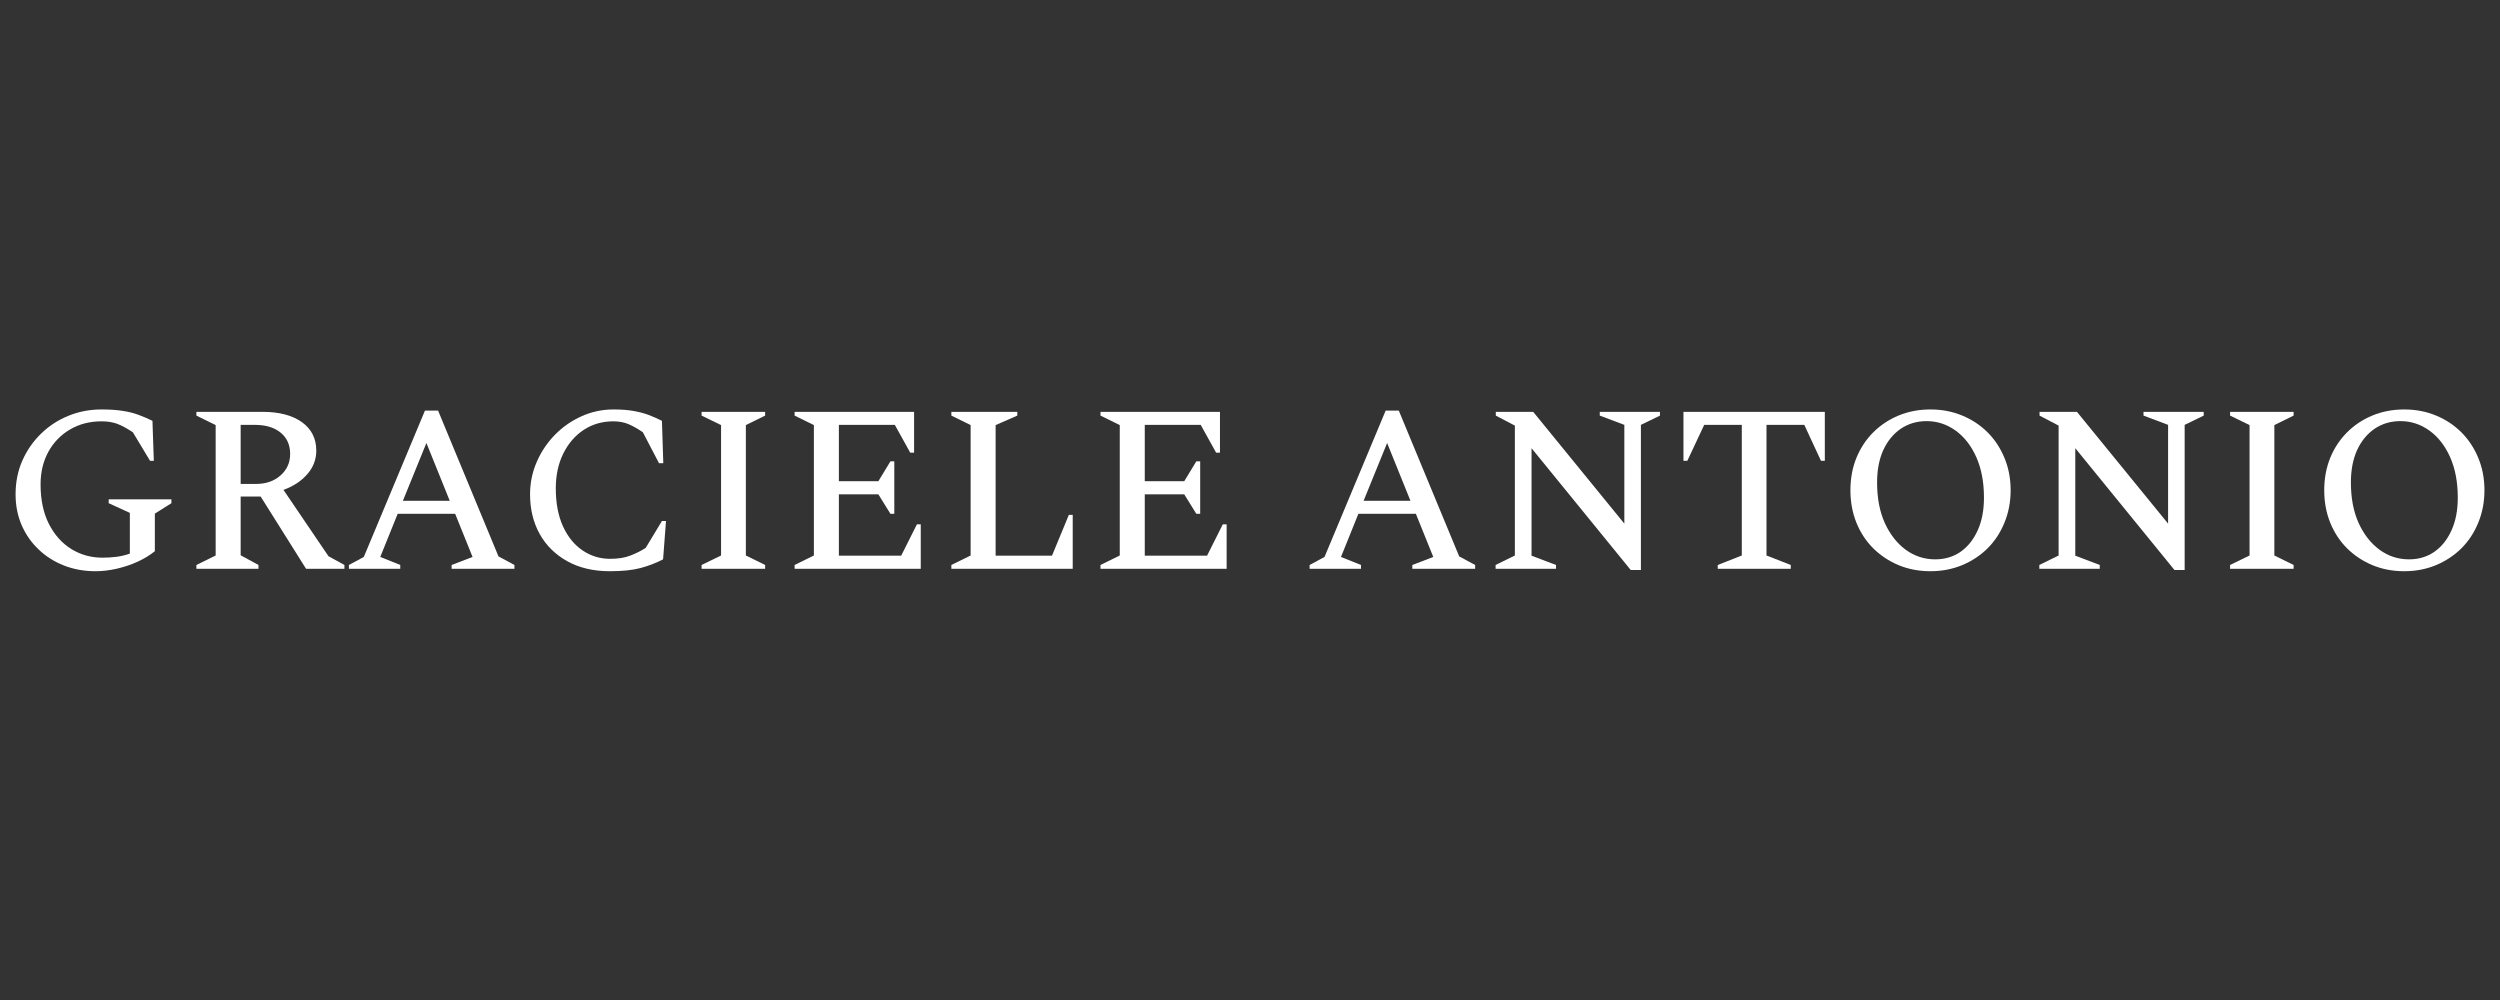 <svg xmlns="http://www.w3.org/2000/svg" xmlns:xlink="http://www.w3.org/1999/xlink" width="500" viewBox="0 0 375 150" height="200" preserveAspectRatio="xMidYMid meet"><rect x="0" y="0" width="375" height="150" fill="#333333" stroke="none"/><defs><g></g><clipPath id="5c4a42d4de"><rect x="0" width="375" y="0" height="56"></rect></clipPath></defs><g transform="matrix(1, 0, 0, 1, 0, 47)"><g clip-path="url(#5c4a42d4de)"><g fill="#ffffff" fill-opacity="1"><g transform="translate(0.024, 38.324)"><g><path d="M 14.312 0.359 C 12.594 0.359 11.008 0.07 9.562 -0.5 C 8.113 -1.07 6.848 -1.875 5.766 -2.906 C 4.68 -3.938 3.832 -5.156 3.219 -6.562 C 2.613 -7.969 2.312 -9.504 2.312 -11.172 C 2.312 -13.004 2.648 -14.691 3.328 -16.234 C 4.016 -17.785 4.953 -19.133 6.141 -20.281 C 7.328 -21.438 8.691 -22.328 10.234 -22.953 C 11.785 -23.586 13.441 -23.906 15.203 -23.906 C 16.461 -23.906 17.531 -23.832 18.406 -23.688 C 19.289 -23.551 20.078 -23.352 20.766 -23.094 C 21.461 -22.832 22.156 -22.535 22.844 -22.203 L 23.047 -16.203 L 22.484 -16.203 L 19.906 -20.484 C 18.977 -21.098 18.18 -21.523 17.516 -21.766 C 16.848 -22.004 16.078 -22.125 15.203 -22.125 C 13.441 -22.125 11.867 -21.719 10.484 -20.906 C 9.109 -20.102 8.023 -18.988 7.234 -17.562 C 6.453 -16.133 6.062 -14.504 6.062 -12.672 C 6.062 -10.359 6.477 -8.379 7.312 -6.734 C 8.145 -5.098 9.266 -3.844 10.672 -2.969 C 12.078 -2.102 13.633 -1.672 15.344 -1.672 C 16.031 -1.672 16.711 -1.711 17.391 -1.797 C 18.078 -1.879 18.766 -2.039 19.453 -2.281 L 19.453 -8.391 L 16.281 -9.844 L 16.281 -10.422 L 25.688 -10.422 L 25.688 -9.844 L 23.203 -8.281 L 23.203 -2.641 C 22.461 -2.047 21.598 -1.52 20.609 -1.062 C 19.617 -0.613 18.578 -0.266 17.484 -0.016 C 16.391 0.234 15.332 0.359 14.312 0.359 Z M 14.312 0.359 "></path></g></g></g><g fill="#ffffff" fill-opacity="1"><g transform="translate(27.318, 38.324)"><g><path d="M 2.141 0 L 2.141 -0.578 L 5.031 -2 L 5.031 -21.562 L 2.141 -22.984 L 2.141 -23.547 L 12.062 -23.547 C 14.562 -23.547 16.531 -23.031 17.969 -22 C 19.406 -20.969 20.125 -19.547 20.125 -17.734 C 20.125 -16.398 19.672 -15.219 18.766 -14.188 C 17.867 -13.156 16.68 -12.375 15.203 -11.844 L 21.953 -1.891 L 24.344 -0.578 L 24.344 0 L 18.594 0 L 11.781 -10.844 L 8.781 -10.844 L 8.781 -2.031 L 11.453 -0.578 L 11.453 0 Z M 10.891 -21.594 L 8.781 -21.594 L 8.781 -12.734 L 11.094 -12.734 C 12.57 -12.734 13.789 -13.156 14.75 -14 C 15.719 -14.852 16.203 -15.93 16.203 -17.234 C 16.203 -18.586 15.727 -19.648 14.781 -20.422 C 13.844 -21.203 12.547 -21.594 10.891 -21.594 Z M 10.891 -21.594 "></path></g></g></g><g fill="#ffffff" fill-opacity="1"><g transform="translate(51.259, 38.324)"><g><path d="M 1.078 0 L 1.078 -0.578 L 3.312 -1.781 L 12.484 -23.734 L 14.453 -23.734 L 23.516 -1.859 L 25.906 -0.578 L 25.906 0 L 16.484 0 L 16.484 -0.578 L 19.625 -1.781 L 17.016 -8.25 L 8.391 -8.25 L 5.781 -1.781 L 8.781 -0.578 L 8.781 0 Z M 9.172 -10.203 L 16.203 -10.203 L 12.703 -18.875 Z M 9.172 -10.203 "></path></g></g></g><g fill="#ffffff" fill-opacity="1"><g transform="translate(77.197, 38.324)"><g><path d="M 14.281 0.359 C 11.82 0.359 9.691 -0.141 7.891 -1.141 C 6.098 -2.141 4.719 -3.504 3.75 -5.234 C 2.789 -6.973 2.312 -8.953 2.312 -11.172 C 2.312 -12.879 2.645 -14.5 3.312 -16.031 C 3.977 -17.57 4.891 -18.93 6.047 -20.109 C 7.203 -21.285 8.535 -22.211 10.047 -22.891 C 11.555 -23.566 13.145 -23.906 14.812 -23.906 C 16.02 -23.906 17.039 -23.828 17.875 -23.672 C 18.707 -23.523 19.453 -23.328 20.109 -23.078 C 20.766 -22.828 21.426 -22.535 22.094 -22.203 L 22.297 -15.844 L 21.656 -15.844 L 19.234 -20.484 C 18.398 -21.055 17.656 -21.473 17 -21.734 C 16.352 -21.992 15.625 -22.125 14.812 -22.125 C 13.145 -22.125 11.66 -21.695 10.359 -20.844 C 9.066 -19.988 8.047 -18.805 7.297 -17.297 C 6.547 -15.785 6.172 -14.039 6.172 -12.062 C 6.172 -9.852 6.531 -7.957 7.25 -6.375 C 7.977 -4.789 8.961 -3.582 10.203 -2.75 C 11.441 -1.914 12.812 -1.5 14.312 -1.5 C 15.52 -1.5 16.547 -1.664 17.391 -2 C 18.242 -2.332 19 -2.711 19.656 -3.141 L 22.094 -7.172 L 22.703 -7.172 L 22.266 -1.422 C 21.223 -0.879 20.102 -0.445 18.906 -0.125 C 17.719 0.195 16.176 0.359 14.281 0.359 Z M 14.281 0.359 "></path></g></g></g><g fill="#ffffff" fill-opacity="1"><g transform="translate(102.957, 38.324)"><g><path d="M 2.281 0 L 2.281 -0.578 L 5.203 -2 L 5.203 -21.562 L 2.281 -22.984 L 2.281 -23.547 L 11.812 -23.547 L 11.812 -22.984 L 8.922 -21.562 L 8.922 -2 L 11.812 -0.578 L 11.812 0 Z M 2.281 0 "></path></g></g></g><g fill="#ffffff" fill-opacity="1"><g transform="translate(117.051, 38.324)"><g><path d="M 2.141 0 L 2.141 -0.578 L 5.031 -2 L 5.031 -21.562 L 2.141 -22.984 L 2.141 -23.547 L 20.062 -23.547 L 20.062 -17.422 L 19.484 -17.422 L 17.172 -21.594 L 8.781 -21.594 L 8.781 -13.141 L 14.703 -13.141 L 16.516 -16.125 L 17.094 -16.125 L 17.094 -8.25 L 16.516 -8.25 L 14.703 -11.172 L 8.781 -11.172 L 8.781 -1.969 L 18.125 -1.969 L 20.484 -6.672 L 21.062 -6.672 L 21.062 0 Z M 2.141 0 "></path></g></g></g><g fill="#ffffff" fill-opacity="1"><g transform="translate(140.563, 38.324)"><g><path d="M 2.141 0 L 2.141 -0.578 L 5.031 -2 L 5.031 -21.562 L 2.141 -22.984 L 2.141 -23.547 L 12.031 -23.547 L 12.031 -22.984 L 8.781 -21.562 L 8.781 -1.969 L 17.234 -1.969 L 19.766 -8.094 L 20.344 -8.094 L 20.344 0 Z M 2.141 0 "></path></g></g></g><g fill="#ffffff" fill-opacity="1"><g transform="translate(162.934, 38.324)"><g><path d="M 2.141 0 L 2.141 -0.578 L 5.031 -2 L 5.031 -21.562 L 2.141 -22.984 L 2.141 -23.547 L 20.062 -23.547 L 20.062 -17.422 L 19.484 -17.422 L 17.172 -21.594 L 8.781 -21.594 L 8.781 -13.141 L 14.703 -13.141 L 16.516 -16.125 L 17.094 -16.125 L 17.094 -8.25 L 16.516 -8.25 L 14.703 -11.172 L 8.781 -11.172 L 8.781 -1.969 L 18.125 -1.969 L 20.484 -6.672 L 21.062 -6.672 L 21.062 0 Z M 2.141 0 "></path></g></g></g><g fill="#ffffff" fill-opacity="1"><g transform="translate(186.446, 38.324)"><g></g></g></g><g fill="#ffffff" fill-opacity="1"><g transform="translate(195.366, 38.324)"><g><path d="M 1.078 0 L 1.078 -0.578 L 3.312 -1.781 L 12.484 -23.734 L 14.453 -23.734 L 23.516 -1.859 L 25.906 -0.578 L 25.906 0 L 16.484 0 L 16.484 -0.578 L 19.625 -1.781 L 17.016 -8.25 L 8.391 -8.25 L 5.781 -1.781 L 8.781 -0.578 L 8.781 0 Z M 9.172 -10.203 L 16.203 -10.203 L 12.703 -18.875 Z M 9.172 -10.203 "></path></g></g></g><g fill="#ffffff" fill-opacity="1"><g transform="translate(222.339, 38.324)"><g><path d="M 2 0 L 2 -0.578 L 4.891 -2 L 4.891 -21.484 L 2.031 -22.984 L 2.031 -23.547 L 7.641 -23.547 L 21.312 -6.781 L 21.312 -21.594 L 17.625 -22.984 L 17.625 -23.547 L 26.656 -23.547 L 26.656 -22.984 L 23.797 -21.594 L 23.797 0.172 L 22.266 0.172 L 7.391 -18.094 L 7.391 -1.969 L 11.062 -0.578 L 11.062 0 Z M 2 0 "></path></g></g></g><g fill="#ffffff" fill-opacity="1"><g transform="translate(250.989, 38.324)"><g><path d="M 6.672 0 L 6.672 -0.578 L 10.281 -2 L 10.281 -21.594 L 4.641 -21.594 L 2.109 -16.203 L 1.531 -16.203 L 1.531 -23.547 L 22.734 -23.547 L 22.734 -16.203 L 22.156 -16.203 L 19.656 -21.594 L 13.984 -21.594 L 13.984 -2 L 17.625 -0.578 L 17.625 0 Z M 6.672 0 "></path></g></g></g><g fill="#ffffff" fill-opacity="1"><g transform="translate(275.251, 38.324)"><g><path d="M 14.312 0.359 C 12.594 0.359 11.004 0.055 9.547 -0.547 C 8.086 -1.16 6.816 -2.004 5.734 -3.078 C 4.648 -4.16 3.805 -5.445 3.203 -6.938 C 2.609 -8.426 2.312 -10.039 2.312 -11.781 C 2.312 -13.539 2.609 -15.156 3.203 -16.625 C 3.805 -18.102 4.648 -19.383 5.734 -20.469 C 6.816 -21.551 8.086 -22.395 9.547 -23 C 11.004 -23.602 12.594 -23.906 14.312 -23.906 C 16.02 -23.906 17.602 -23.602 19.062 -23 C 20.531 -22.395 21.805 -21.551 22.891 -20.469 C 23.973 -19.383 24.816 -18.102 25.422 -16.625 C 26.035 -15.156 26.344 -13.539 26.344 -11.781 C 26.344 -10.039 26.035 -8.426 25.422 -6.938 C 24.816 -5.445 23.973 -4.16 22.891 -3.078 C 21.805 -2.004 20.531 -1.16 19.062 -0.547 C 17.602 0.055 16.02 0.359 14.312 0.359 Z M 15.031 -1.422 C 16.477 -1.422 17.75 -1.801 18.844 -2.562 C 19.938 -3.332 20.789 -4.406 21.406 -5.781 C 22.031 -7.156 22.344 -8.785 22.344 -10.672 C 22.344 -13.004 21.961 -15.023 21.203 -16.734 C 20.441 -18.453 19.406 -19.785 18.094 -20.734 C 16.781 -21.68 15.328 -22.156 13.734 -22.156 C 12.285 -22.156 11 -21.773 9.875 -21.016 C 8.758 -20.254 7.883 -19.191 7.25 -17.828 C 6.625 -16.461 6.312 -14.836 6.312 -12.953 C 6.312 -10.617 6.695 -8.594 7.469 -6.875 C 8.25 -5.164 9.297 -3.828 10.609 -2.859 C 11.93 -1.898 13.406 -1.422 15.031 -1.422 Z M 15.031 -1.422 "></path></g></g></g><g fill="#ffffff" fill-opacity="1"><g transform="translate(303.901, 38.324)"><g><path d="M 2 0 L 2 -0.578 L 4.891 -2 L 4.891 -21.484 L 2.031 -22.984 L 2.031 -23.547 L 7.641 -23.547 L 21.312 -6.781 L 21.312 -21.594 L 17.625 -22.984 L 17.625 -23.547 L 26.656 -23.547 L 26.656 -22.984 L 23.797 -21.594 L 23.797 0.172 L 22.266 0.172 L 7.391 -18.094 L 7.391 -1.969 L 11.062 -0.578 L 11.062 0 Z M 2 0 "></path></g></g></g><g fill="#ffffff" fill-opacity="1"><g transform="translate(332.23, 38.324)"><g><path d="M 2.281 0 L 2.281 -0.578 L 5.203 -2 L 5.203 -21.562 L 2.281 -22.984 L 2.281 -23.547 L 11.812 -23.547 L 11.812 -22.984 L 8.922 -21.562 L 8.922 -2 L 11.812 -0.578 L 11.812 0 Z M 2.281 0 "></path></g></g></g><g fill="#ffffff" fill-opacity="1"><g transform="translate(346.323, 38.324)"><g><path d="M 14.312 0.359 C 12.594 0.359 11.004 0.055 9.547 -0.547 C 8.086 -1.16 6.816 -2.004 5.734 -3.078 C 4.648 -4.16 3.805 -5.445 3.203 -6.938 C 2.609 -8.426 2.312 -10.039 2.312 -11.781 C 2.312 -13.539 2.609 -15.156 3.203 -16.625 C 3.805 -18.102 4.648 -19.383 5.734 -20.469 C 6.816 -21.551 8.086 -22.395 9.547 -23 C 11.004 -23.602 12.594 -23.906 14.312 -23.906 C 16.02 -23.906 17.602 -23.602 19.062 -23 C 20.531 -22.395 21.805 -21.551 22.891 -20.469 C 23.973 -19.383 24.816 -18.102 25.422 -16.625 C 26.035 -15.156 26.344 -13.539 26.344 -11.781 C 26.344 -10.039 26.035 -8.426 25.422 -6.938 C 24.816 -5.445 23.973 -4.16 22.891 -3.078 C 21.805 -2.004 20.531 -1.16 19.062 -0.547 C 17.602 0.055 16.02 0.359 14.312 0.359 Z M 15.031 -1.422 C 16.477 -1.422 17.75 -1.801 18.844 -2.562 C 19.938 -3.332 20.789 -4.406 21.406 -5.781 C 22.031 -7.156 22.344 -8.785 22.344 -10.672 C 22.344 -13.004 21.961 -15.023 21.203 -16.734 C 20.441 -18.453 19.406 -19.785 18.094 -20.734 C 16.781 -21.68 15.328 -22.156 13.734 -22.156 C 12.285 -22.156 11 -21.773 9.875 -21.016 C 8.758 -20.254 7.883 -19.191 7.25 -17.828 C 6.625 -16.461 6.312 -14.836 6.312 -12.953 C 6.312 -10.617 6.695 -8.594 7.469 -6.875 C 8.25 -5.164 9.297 -3.828 10.609 -2.859 C 11.93 -1.898 13.406 -1.422 15.031 -1.422 Z M 15.031 -1.422 "></path></g></g></g></g></g></svg>